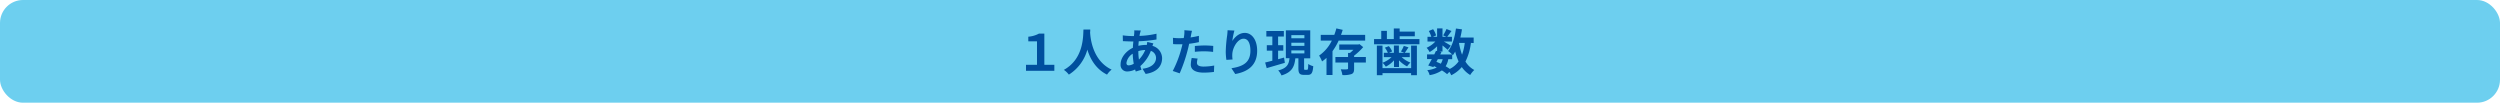 <svg id="レイヤー_1" data-name="レイヤー 1" xmlns="http://www.w3.org/2000/svg" viewBox="0 0 1000 41.08"><defs><style>.cls-1{fill:#6dcfef;}.cls-2{fill:#004f9e;}</style></defs><rect class="cls-1" width="1000" height="41.08" rx="9.2"/><path class="cls-2" d="M410.4,25.93h4.4V16.52h-3.48V14.68a10.66,10.66,0,0,0,4.26-1.24h2.16V25.93h4v2.38H410.4Z"/><path class="cls-2" d="M436.1,11.82c0,.32,0,.72-.06,1.14.16,2.76,1.16,11.39,8.62,14.89a7.82,7.82,0,0,0-1.84,2c-4.52-2.24-6.76-6.36-7.88-10a17.08,17.08,0,0,1-7.4,10,8.33,8.33,0,0,0-2-1.9c8-4.42,7.7-13.51,7.84-16.15Z"/><path class="cls-2" d="M456,13.26c-.06.34-.14.7-.2,1.1a35.1,35.1,0,0,0,6.8-.88l0,2.32a55,55,0,0,1-7.1.7c-.06.6-.12,1.23-.14,1.83a13.06,13.06,0,0,1,3-.36h.36a11.75,11.75,0,0,0,.18-1.2l2.44.58c-.08.21-.24.63-.36,1a5.17,5.17,0,0,1,3.86,4.9c0,2.84-1.66,5.58-6.58,6.32L457,27.49c3.86-.42,5.42-2.38,5.42-4.34a3,3,0,0,0-2.08-2.8,15.36,15.36,0,0,1-4.2,6.08c.14.5.3,1,.46,1.48l-2.3.7c-.08-.26-.18-.54-.26-.82a7.14,7.14,0,0,1-3.1.8,2.59,2.59,0,0,1-2.7-2.9c0-2.58,2.12-5.26,4.92-6.58,0-.86.1-1.71.18-2.53h-.64c-1,0-2.6-.08-3.54-.12l-.06-2.32a28.26,28.26,0,0,0,3.68.28h.8q.06-.57.12-1.08c0-.38.06-.86,0-1.2l2.6.06C456.2,12.6,456.12,13,456,13.26ZM451.5,26.15a4.26,4.26,0,0,0,2-.66,27.87,27.87,0,0,1-.42-4,5.22,5.22,0,0,0-2.5,3.68C450.58,25.81,450.86,26.15,451.5,26.15Zm4.08-2.32A12.32,12.32,0,0,0,458.1,20a10,10,0,0,0-2.76.44v.06A21,21,0,0,0,455.58,23.83Z"/><path class="cls-2" d="M476.38,14.22c0,.22-.1.48-.16.76,1.12-.16,2.24-.38,3.34-.64v2.51c-1.2.27-2.56.5-3.9.66-.18.86-.38,1.74-.6,2.56a62.15,62.15,0,0,1-3.18,9.26l-2.78-.94a43.3,43.3,0,0,0,3.46-9c.14-.54.3-1.1.42-1.68-.46,0-.9,0-1.32,0-1,0-1.72,0-2.42-.08l-.06-2.51a19.79,19.79,0,0,0,2.52.16q.87,0,1.8-.06.12-.66.18-1.14a10.25,10.25,0,0,0,.06-2l3.06.24C476.64,12.88,476.46,13.78,476.38,14.22Zm2.4,10.87c0,.88.6,1.54,2.74,1.54a23.47,23.47,0,0,0,4.16-.42l-.1,2.56a32.11,32.11,0,0,1-4.08.28c-3.36,0-5.18-1.16-5.18-3.18a14,14,0,0,1,.36-2.68l2.38.24A6.85,6.85,0,0,0,478.78,25.09Zm3-6.9a35.17,35.17,0,0,1,3.52.18l-.06,2.4a29.32,29.32,0,0,0-3.44-.24,34.36,34.36,0,0,0-3.86.2V18.39C479.1,18.29,480.54,18.19,481.82,18.19Z"/><path class="cls-2" d="M492.92,16.4c1-1.56,2.7-3.24,5-3.24,2.78,0,4.94,2.72,4.94,7.13,0,5.66-3.46,8.36-8.76,9.32l-1.52-2.32c4.44-.68,7.58-2.14,7.58-7,0-3.08-1-4.81-2.72-4.81-2.36,0-4.42,3.55-4.52,6.19a10.46,10.46,0,0,0,.1,2.12l-2.46.16a22.62,22.62,0,0,1-.26-3.34,52.78,52.78,0,0,1,.56-6.41,17.71,17.71,0,0,0,.16-2.1l2.74.12A32.61,32.61,0,0,0,492.92,16.4Z"/><path class="cls-2" d="M513.94,25.13l-7.26,2.12L506.06,25c.82-.18,1.8-.44,2.88-.72v-4h-2.22V18.09h2.22V14.6h-2.4V12.4h7v2.2h-2.3v3.49h2.08v2.18h-2.08v3.42l2.38-.66Zm8.88,2.78c.34,0,.44-.32.48-2.32a6.12,6.12,0,0,0,2,.88c-.2,2.74-.72,3.48-2.2,3.48h-1.5c-1.84,0-2.24-.68-2.24-2.7V23.33h-1.22c-.36,3.26-1.28,5.58-5.54,6.84a7,7,0,0,0-1.32-2c3.62-.9,4.26-2.54,4.52-4.88h-1.46V12.12h9.76V23.33h-2.46v3.92c0,.58,0,.66.38.66ZM516.54,15.3h5.22V14.06h-5.22Zm0,3.05h5.22V17.1h-5.22Zm0,3h5.22V20.15h-5.22Z"/><path class="cls-2" d="M535.46,16.23A23.53,23.53,0,0,1,533,20.47V30h-2.4V23.15a15.39,15.39,0,0,1-1.78,1.42,13.51,13.51,0,0,0-1.18-2.34,15.38,15.38,0,0,0,5.1-6H528.3V13.94h5.42a22.57,22.57,0,0,0,.82-2.58l2.54.58c-.2.66-.42,1.34-.68,2h9.66v2.29ZM546.34,25h-4.7v2.48c0,1.2-.22,1.82-1.08,2.16a9.78,9.78,0,0,1-3.6.38,9.43,9.43,0,0,0-.66-2.3c1,.06,2.18.06,2.5,0s.42-.08.42-.34V25h-5.06V22.81h5.06V21.17H540a15.56,15.56,0,0,0,1.36-1.24H535.7V17.79h7.6l.5-.14,1.48,1.2a24.82,24.82,0,0,1-3.64,3.42v.54h4.7Z"/><path class="cls-2" d="M567.78,15.62v2.09H549.62V15.62h2.88V12.36h2.26v3.26h2.76V11.38h2.34v1.26h6.06v1.88h-6.06v1.1Zm-3.34,2.63h2.32V30.07h-2.32v-.82H553v.82h-2.26V18.25H553v9h11.46Zm-6.84,5.88a11.17,11.17,0,0,1-3.28,2.54A7.58,7.58,0,0,0,553,25.11a11,11,0,0,0,3.62-2.26h-3.08V21.13h1.6a8.36,8.36,0,0,0-1.2-2.06l1.6-.62a8.54,8.54,0,0,1,1.32,2.12l-1.3.56h2V18.21h2v2.92h2.26l-1.44-.52a13.3,13.3,0,0,0,1.14-2.26l1.88.58c-.54.82-1.06,1.62-1.5,2.2h2v1.72h-3.24a11,11,0,0,0,3.5,2.18,8.81,8.81,0,0,0-1.32,1.54,11.9,11.9,0,0,1-3.24-2.44v2.68h-2Z"/><path class="cls-2" d="M588.36,17.17a22.5,22.5,0,0,1-2.18,7.46A9.39,9.39,0,0,0,589.72,28,9.18,9.18,0,0,0,588.08,30a10.86,10.86,0,0,1-3.36-3.18,13,13,0,0,1-4.22,3.28,9,9,0,0,0-.76-1.36l-.9.92a19,19,0,0,0-2.08-1.5,12.27,12.27,0,0,1-4.92,1.9,5.25,5.25,0,0,0-.94-2A10.51,10.51,0,0,0,574.7,27a11.53,11.53,0,0,0-1.12-.54l-.22.38-2.08-.64c.44-.7.94-1.6,1.44-2.56h-1.9V21.75h2.9c.24-.5.48-1,.68-1.42l.44.1V18.51a14.41,14.41,0,0,1-3,2.32,7.2,7.2,0,0,0-1.2-1.72,10.66,10.66,0,0,0,3.52-2.51H571V14.72h1.52a10.65,10.65,0,0,0-1-2.32l1.72-.72a8.52,8.52,0,0,1,1.2,2.48l-1.28.56h1.68V11.36H577v3.36h1.58l-1.32-.58a19.32,19.32,0,0,0,1.34-2.54l2,.8c-.62.86-1.24,1.7-1.72,2.32h1.9V16.6h-3.28c1,.55,2.38,1.38,2.82,1.69l-1.26,1.64c-.44-.42-1.28-1.12-2.06-1.74v2.42h-1.28l.86.18-.48,1h4.76a13.87,13.87,0,0,0-1.62-1.38c1.7-2,2.66-5.45,3.14-9l2.4.32c-.16,1.12-.38,2.22-.64,3.28h5.32v2.21Zm-13.8,7.56c.6.24,1.18.48,1.76.76a6.08,6.08,0,0,0,.76-1.82h-1.94Zm4.76-1.06a8.08,8.08,0,0,1-1.06,2.84,18.63,18.63,0,0,1,1.66,1.06,9.82,9.82,0,0,0,3.52-3,21.17,21.17,0,0,1-1.36-3.94,12.69,12.69,0,0,1-.92,1.44l-.28-.3v1.92Zm4.28-6.5a25.24,25.24,0,0,0,1.22,4.7,21.4,21.4,0,0,0,1.08-4.7Z"/></svg>